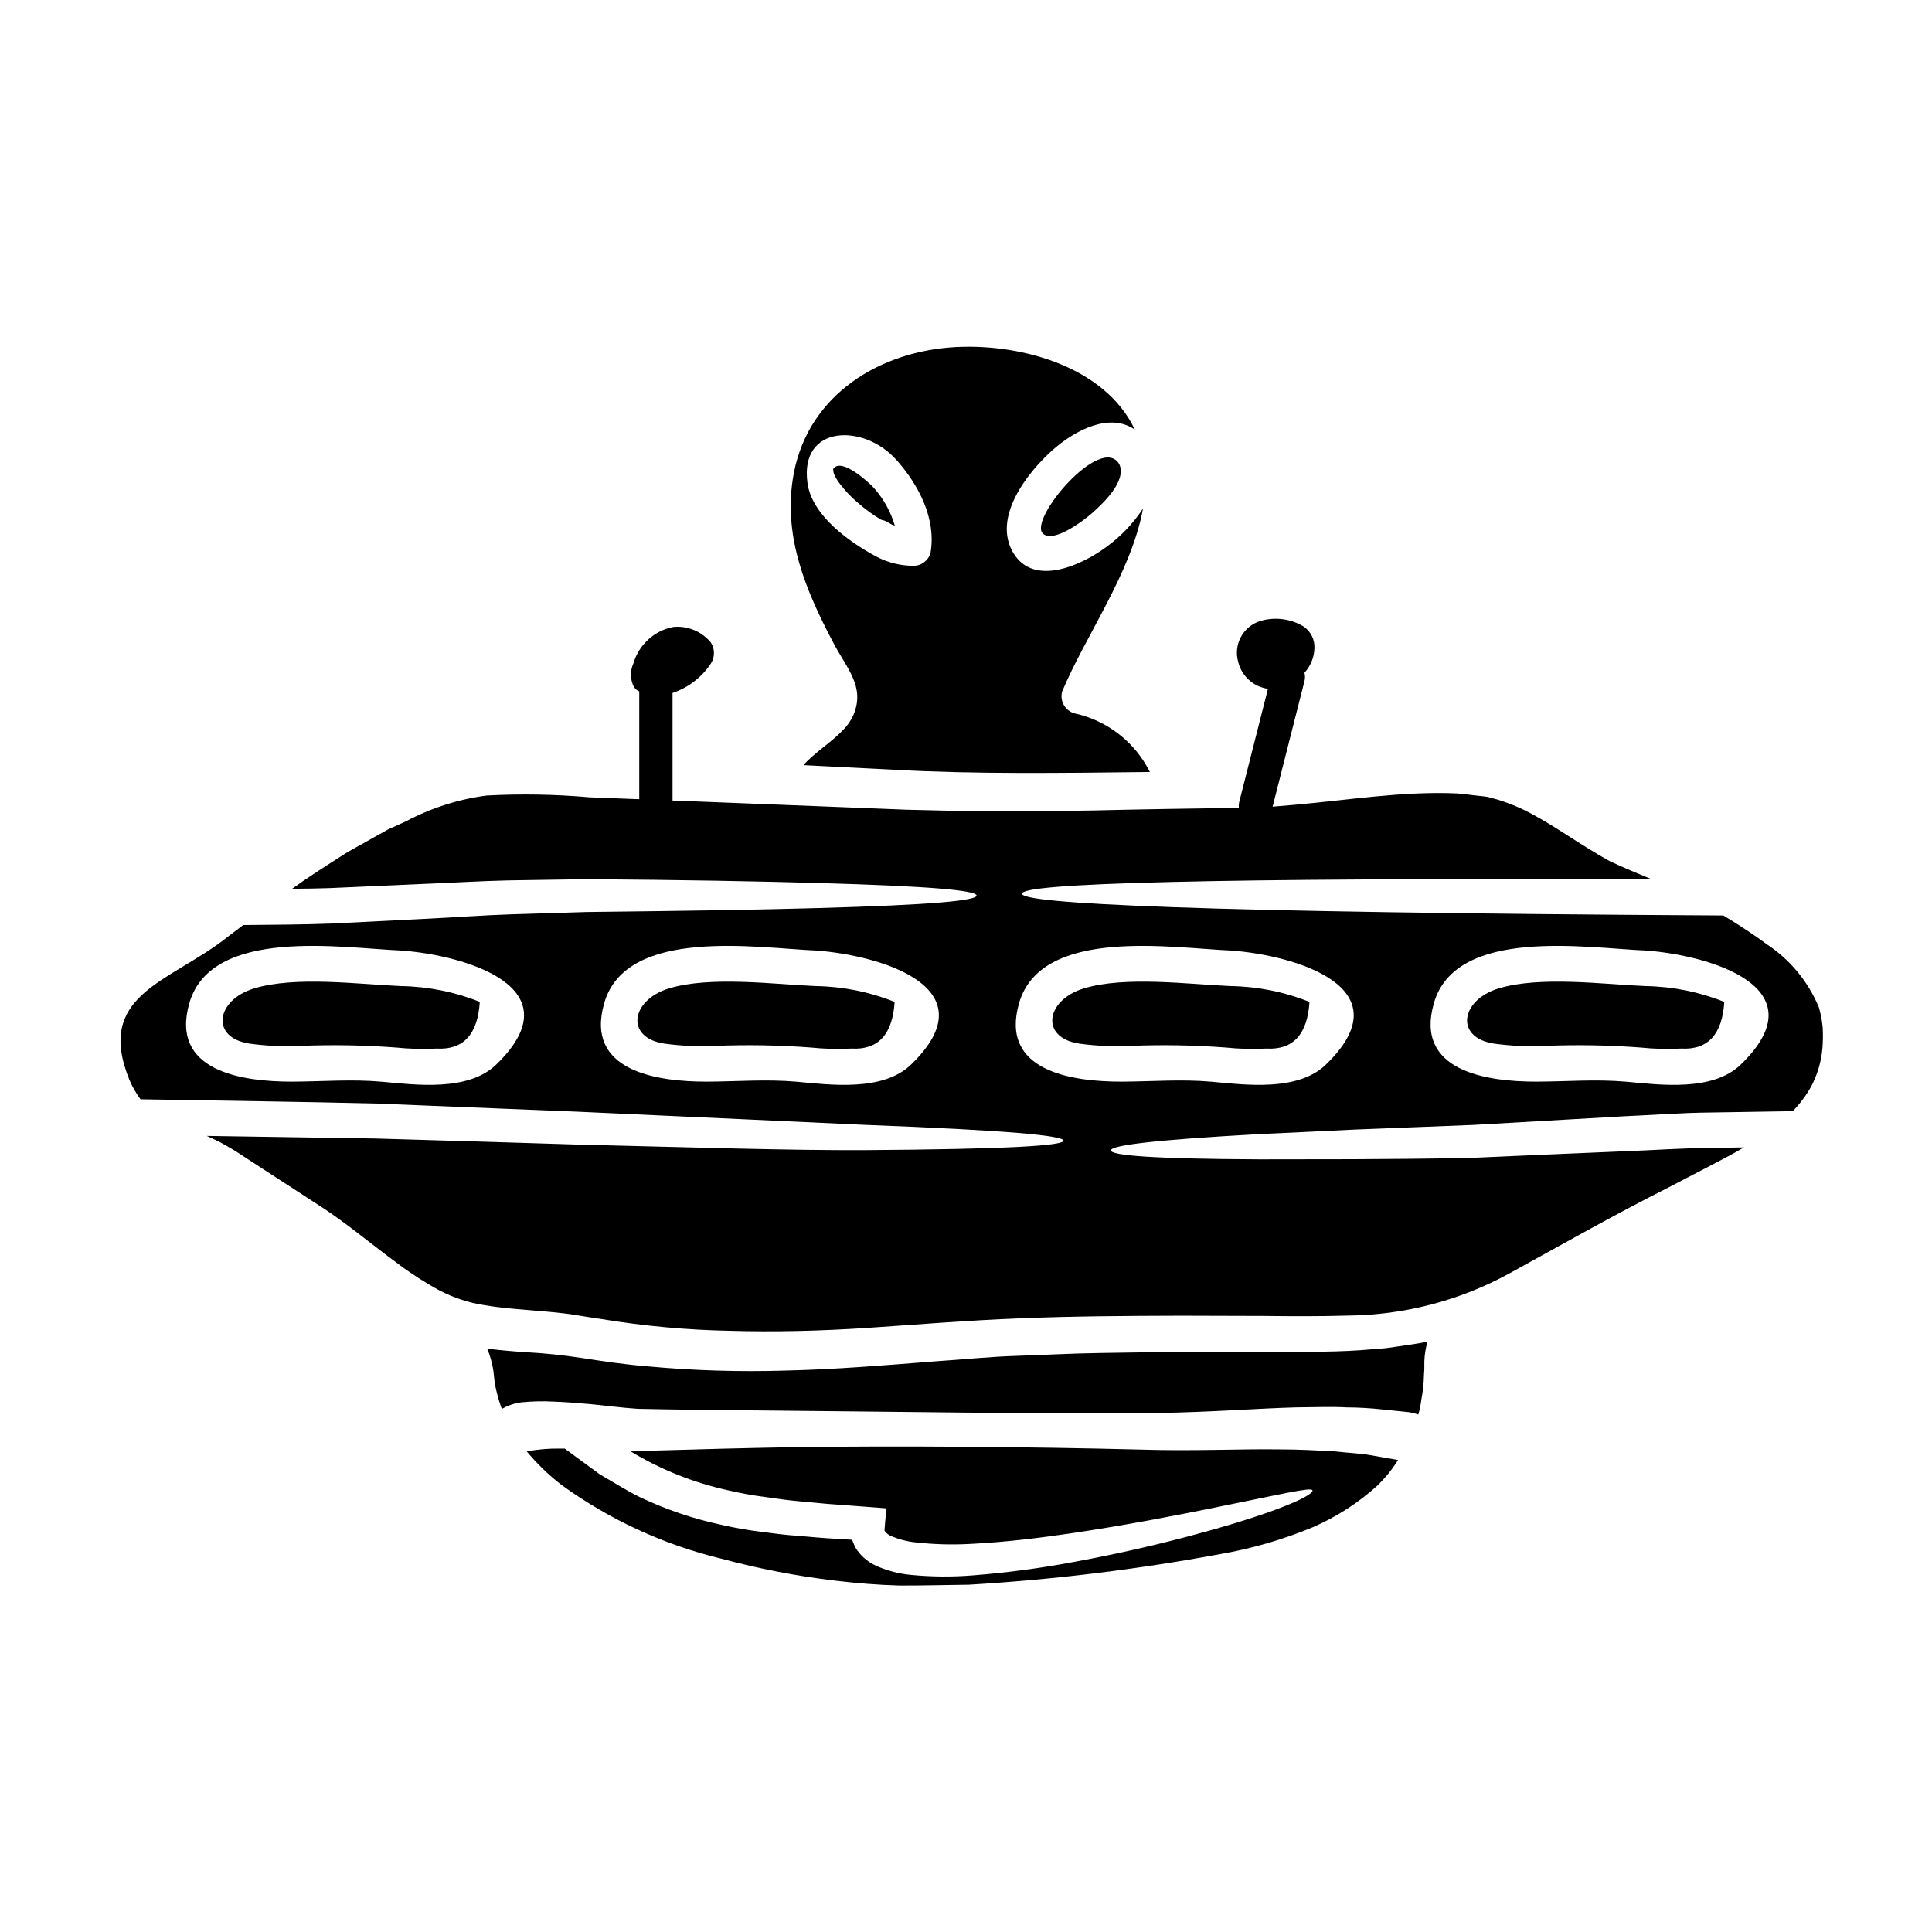 <?xml version="1.0" encoding="UTF-8"?>
<!-- Uploaded to: SVG Repo, www.svgrepo.com, Generator: SVG Repo Mixer Tools -->
<svg fill="#000000" width="800px" height="800px" version="1.1" viewBox="144 144 512 512" xmlns="http://www.w3.org/2000/svg">
 <g>
  <path d="m420.37 285.39c2.789 2.703 11.02-3.609 12.988-5.367 2.863-2.547 9.328-8.512 7.258-13.035-4.856-8.141-24.109 14.602-20.246 18.402z"/>
  <path d="m514.32 500.84c-2.172 0.363-4.363 0.602-6.562 0.719-8.766 0.82-17.152 0.66-25.348 0.691-16.242-0.031-31.977 0.031-46.992 0.312-7.508 0.098-14.828 0.535-22.043 0.754s-14.168 0.977-21.047 1.414c-13.82 1.098-27.297 2.199-40.113 2.484h0.004c-12.281 0.379-24.578 0-36.812-1.133-5.809-0.469-11.465-1.32-16.992-2.164-5.008-0.777-10.051-1.305-15.109-1.574-3.356-0.219-6.785-0.504-10.207-0.945 0.945 2.242 1.551 4.613 1.785 7.039 0 0 0.062 0.719 0.223 2.137h0.004c0.402 2.109 0.957 4.188 1.66 6.219 0.062 0.184 0.156 0.395 0.219 0.594h0.004c1.609-0.938 3.394-1.539 5.246-1.762 2.785-0.277 5.59-0.344 8.387-0.188 2.668 0.094 5.934 0.316 9.738 0.66 3.703 0.348 8.32 0.973 12.625 1.254 9.582 0.219 22.02 0.348 36.562 0.473s31.488 0.348 50.695 0.535c19.129 0.125 36.211 0.215 50.602 0.094 14.262-0.219 26.609-1.227 36.625-1.48 5.059-0.059 9.445-0.215 13.352 0v0.004c3.242 0.012 6.484 0.199 9.707 0.566 2.641 0.285 4.617 0.473 5.934 0.598 1.156 0.094 2.297 0.336 3.394 0.723 0.379-1.293 0.652-2.617 0.812-3.957 0.422-2.184 0.652-4.402 0.695-6.629 0.062-0.754 0.094-1.32 0.094-1.727v-0.566c-0.043-1.668 0.117-3.332 0.473-4.961 0.125-0.566 0.25-1.07 0.395-1.543-0.441 0.098-0.883 0.219-1.324 0.316-2.254 0.445-4.453 0.695-6.684 1.043z"/>
  <path d="m507.45 529.67c-2.797-0.5-6.344-0.656-10.398-1.098-4.113-0.188-8.762-0.473-14.039-0.473-10.488-0.152-23.148 0.504-37.473 0.035-13.977-0.348-29.309-0.598-45.391-0.723-16.082-0.125-31.41-0.094-45.422 0.094-13.977 0.25-26.602 0.594-37.25 0.91-1.32 0.031-2.609 0.094-3.898 0.125-0.973 0-1.855 0-2.668-0.031v-0.004c8.082 4.918 16.926 8.457 26.168 10.465 3.211 0.75 6.461 1.336 9.734 1.754 3.234 0.473 6.375 0.914 9.582 1.18 3.203 0.27 6.25 0.629 9.328 0.82 4.496 0.344 8.922 0.656 13.23 1.004-0.16 1.445-0.395 3.394-0.477 4.867l-0.059 0.594c0 0.188-0.031 0.441 0 0.395h-0.004c0.023 0.027 0.035 0.059 0.031 0.094 0 0.062 0.09 0.125 0.125 0.188v0.004c0.414 0.523 0.957 0.93 1.574 1.18 2.078 0.895 4.281 1.469 6.535 1.695 4.848 0.539 9.73 0.672 14.602 0.395 9.516-0.473 18.25-1.602 26.105-2.734 15.742-2.32 28.109-4.801 37.598-6.691 19.039-3.832 26.449-5.656 26.828-4.773 0.438 1.035-6.723 4.805-25.504 10.176-9.445 2.672-21.738 5.875-37.664 8.797l-0.004-0.004c-8.902 1.684-17.887 2.879-26.918 3.582-5.371 0.43-10.766 0.391-16.129-0.117-3.219-0.281-6.371-1.09-9.328-2.391-1.988-0.887-3.715-2.273-5.004-4.023-0.383-0.516-0.695-1.074-0.941-1.668l-0.473-1.133v-0.125c-0.031-0.027-0.156 0-0.219 0l-4.586-0.281c-3.078-0.156-6.297-0.473-9.547-0.754-3.234-0.188-6.598-0.656-10.02-1.098h-0.004c-3.516-0.438-7.008-1.055-10.457-1.855-7.445-1.598-14.68-4.062-21.551-7.348-3.543-1.758-6.938-3.938-10.488-5.969-3.047-2.231-6.156-4.527-9.328-6.848h-1.5c-2.769-0.027-5.539 0.203-8.266 0.691-0.102 0.027-0.211 0.035-0.316 0.031 2.734 3.289 5.82 6.269 9.203 8.891 12.707 9.211 27.094 15.852 42.348 19.551 9.938 2.672 20.059 4.629 30.281 5.844 5.512 0.656 11.184 1.129 17.023 1.285 5.902 0.031 12.062-0.156 18.348-0.219h-0.004c22.332-1.328 44.559-4.035 66.559-8.105 8.461-1.457 16.734-3.859 24.66-7.16 6.191-2.695 11.906-6.375 16.922-10.898 2.144-2.051 4.019-4.363 5.59-6.879-0.215-0.059-0.434-0.102-0.656-0.125-1.473-0.238-3.637-0.613-6.391-1.117z"/>
  <path d="m211.3 405.95c-10.047 3.078-11.617 12.988-1.254 14.605 4.609 0.637 9.266 0.836 13.914 0.598 8.293-0.324 16.602-0.176 24.879 0.438 3.621 0.379 7.266 0.473 10.898 0.285 7.086 0.395 10.867-3.769 11.414-12.375-6.629-2.644-13.688-4.062-20.824-4.18-11.258-0.469-27.969-2.731-39.027 0.629z"/>
  <path d="m370.11 333.61c-0.652 1.395-1.535 2.668-2.606 3.769-3.176 3.363-7.914 6.297-10.586 9.391 7.949 0.41 16.18 0.828 24.691 1.254 20.605 1.133 42.969 0.852 67.125 0.566l-0.004 0.004c-3.953-7.945-11.305-13.664-19.98-15.547-2.504-0.707-3.965-3.305-3.266-5.812 6.188-14.766 18.379-31.598 21.422-48.496-2.543 3.91-5.781 7.324-9.547 10.078-6.25 4.723-19.223 10.934-24.797 1.758-5.652-9.359 3.543-21.172 10.305-27.234 6.156-5.465 15.199-10.047 21.859-5.512-8.012-16.965-31.125-23.184-49.125-21.738-20.164 1.664-38.352 13.777-41.523 34.996-2.363 15.547 3.543 29.52 10.629 43 3.703 7.148 8.699 11.891 5.402 19.523zm11.414-67.781c5.902 6.629 10.629 15.578 9.078 24.656h-0.004c-0.555 2.051-2.426 3.469-4.551 3.453-3.359-0.008-6.664-0.816-9.645-2.359-7.039-3.738-17.211-10.84-18.41-19.539-2.176-15.602 15.004-15.793 23.504-6.211z"/>
  <path d="m371.34 277.23c1.922 1.707 4.004 3.219 6.219 4.523 0.699 0.117 1.363 0.383 1.949 0.785 0.316 0.188 0.594 0.348 0.883 0.504 0.242 0.098 0.496 0.184 0.75 0.254-1.078-3.656-2.945-7.035-5.461-9.895-1.102-1.223-8.703-8.449-10.902-5.09 0.094 0.031 0.031 0.789 0.219 1.285 0.414 0.934 0.941 1.809 1.574 2.609 1.391 1.852 2.992 3.539 4.769 5.023z"/>
  <path d="m541.11 405.95c-10.051 3.078-11.621 12.988-1.254 14.605h-0.004c4.609 0.637 9.27 0.836 13.914 0.598 8.293-0.324 16.602-0.176 24.875 0.438 3.621 0.379 7.266 0.473 10.902 0.285 7.086 0.395 10.871-3.769 11.414-12.375-6.633-2.648-13.688-4.062-20.828-4.18-11.254-0.469-27.965-2.731-39.02 0.629z"/>
  <path d="m627.02 416.14-0.348-2.609-0.625-2.512c-2.82-6.852-7.637-12.699-13.824-16.777-3.109-2.32-6.406-4.461-9.77-6.566l-1.758-1.066c-70.734-0.395-117.13-1.18-145.84-2.199-28.992-1.035-40.016-2.258-40.016-3.578s11.02-2.422 40.016-3.109c26.066-0.629 66.746-0.914 126.96-0.66-3.703-1.539-7.477-3.078-11.309-4.898-7.379-4.082-13.566-8.66-20.074-12.203-3.09-1.715-6.356-3.094-9.738-4.117l-2.449-0.656c-0.852-0.156-1.758-0.219-2.641-0.316-1.789-0.188-3.519-0.441-5.305-0.598-14.512-0.688-29.086 1.789-43.758 3.051l-5.285 0.449c2.809-11.09 5.625-22.18 8.438-33.266v-0.004c0.191-0.727 0.191-1.488 0-2.219 1.844-2.004 2.793-4.672 2.629-7.391-0.184-2.078-1.34-3.949-3.121-5.039-3.422-1.949-7.496-2.41-11.27-1.273-4.555 1.457-7.121 6.277-5.789 10.871 0.93 3.746 4.047 6.555 7.875 7.082l-7.602 29.953c-0.129 0.516-0.168 1.047-0.113 1.574-2.559 0.051-5.059 0.074-7.582 0.141-7.086 0.094-14.043 0.219-20.887 0.348-13.762 0.348-27.152 0.504-40.176 0.473-6.535-0.16-12.953-0.309-19.254-0.441-6.219-0.262-12.336-0.504-18.348-0.723-11.965-0.469-23.461-0.91-34.426-1.352l-9.402-0.355v-28.512c4.121-1.387 7.668-4.094 10.098-7.699 1.156-1.723 1.168-3.969 0.031-5.703-2.422-2.918-6.129-4.453-9.902-4.094-5.051 0.965-9.133 4.676-10.578 9.605-0.934 2.004-0.895 4.328 0.105 6.297 0.371 0.508 0.859 0.91 1.422 1.184v28.566l-13.184-0.504c-9.055-0.797-18.156-0.957-27.234-0.473-7.449 0.969-14.66 3.266-21.293 6.785-1.664 0.75-3.266 1.508-4.836 2.195-1.508 0.852-3.016 1.695-4.461 2.484-2.863 1.695-5.688 3.047-8.199 4.742-4.836 3.109-9.141 5.84-12.785 8.508 3.394-0.027 6.785-0.059 10.051-0.184 8.66-0.395 16.898-0.754 24.797-1.102 7.945-0.312 15.422-0.789 22.648-0.941 7.195-0.094 14.039-0.219 20.512-0.316 25.758 0.188 45.797 0.566 61.125 1.008 30.625 0.848 42.25 2.008 42.25 3.328 0 1.324-11.621 2.481-42.25 3.324-15.332 0.441-35.402 0.754-61.094 1.039-6.375 0.184-13.129 0.395-20.227 0.625-7.098 0.23-14.605 0.789-22.492 1.18-7.883 0.395-16.207 0.816-24.91 1.254-7.441 0.281-15.297 0.316-23.367 0.395-3.234 2.453-4.934 3.738-4.934 3.769-15.043 11.527-34.363 14.859-25.223 37.254v0.012c0.754 1.777 1.711 3.457 2.852 5.016 0.023 0.043 0.059 0.086 0.094 0.121 22.711 0.395 43.535 0.66 62.582 1.133 19.664 0.789 37.496 1.512 53.496 2.168 31.977 1.445 56.914 2.606 75.965 3.484 38.039 1.445 52.551 2.863 52.551 4.18 0 1.32-14.512 2.262-52.742 2.512-19.098 0.094-44.082-0.688-76.137-1.477-15.988-0.504-33.766-1.035-53.43-1.602-13.906-0.219-28.816-0.449-44.73-0.688 0.754 0.344 1.508 0.688 2.293 1.066 1.223 0.566 2.606 1.352 3.988 2.164 1.508 0.852 2.453 1.543 3.738 2.363 1.223 0.789 2.477 1.605 3.766 2.453 5.215 3.394 10.988 7.141 17.32 11.246 6.598 4.398 12.941 9.734 19.754 14.73 1.695 1.324 3.457 2.422 5.246 3.644 1.789 1.098 3.613 2.262 5.469 3.234l-0.004-0.004c3.762 1.98 7.828 3.316 12.031 3.957 4.492 0.789 9.516 1.102 14.766 1.574 2.637 0.188 5.402 0.473 8.23 0.852 2.668 0.441 5.398 0.883 8.168 1.285h-0.004c11.148 1.828 22.41 2.856 33.703 3.078 11.809 0.348 24.152 0.062 36.934-0.789 12.691-0.852 26.262-1.969 40.082-2.516 13.82-0.547 28.051-0.656 42.59-0.688 7.258 0.031 14.605 0.051 22.043 0.062 7.441 0.09 14.855 0.125 22.301-0.094h0.004c14.875-0.145 29.492-3.941 42.559-11.055 13.852-7.606 27.801-15.551 42.375-22.898 3.609-1.887 7.231-3.773 10.867-5.656 3.148-1.633 6.188-3.203 9.141-4.965-2.754 0.062-5.559 0.098-8.23 0.129-8.043 0.031-15.77 0.625-23.086 0.879-14.734 0.625-28.02 1.18-39.984 1.727-12.031 0.316-22.805 0.316-32.273 0.395-9.422 0-17.652 0.035-24.797 0.035-28.457-0.125-39.359-1.039-39.387-2.363-0.027-1.324 10.836-2.754 39.297-4.328 7.16-0.316 15.391-0.723 24.875-1.18 9.391-0.375 19.977-0.789 31.914-1.254l39.922-2.289c7.379-0.316 15.078-0.945 23.223-1.004 6.879-0.125 14.039-0.223 21.457-0.348l-0.004-0.004c1.906-1.938 3.543-4.125 4.867-6.504 1.695-3.191 2.723-6.699 3.016-10.301 0.141-1.84 0.156-3.684 0.047-5.523zm-351.58 10.035c-7.379 7.086-21.109 5.34-30.184 4.492-8.074-0.719-15.742-0.062-23.809-0.027-13.445 0.027-32.449-2.828-27.266-20.797 5.84-20.352 40.832-14.562 56.133-13.945 16.988 1.227 46.391 9.801 25.125 30.277zm109.94 0c-7.379 7.086-21.109 5.34-30.184 4.492-8.074-0.719-15.742-0.062-23.809-0.027-13.445 0.027-32.449-2.828-27.266-20.797 5.84-20.352 40.836-14.562 56.133-13.945 16.992 1.227 46.387 9.801 25.121 30.277zm109.94 0c-7.379 7.086-21.105 5.34-30.18 4.492-8.078-0.719-15.742-0.062-23.812-0.027-13.441 0.027-32.445-2.828-27.266-20.797 5.844-20.352 40.836-14.562 56.133-13.945 16.988 1.227 46.387 9.801 25.121 30.277zm109.94 0c-7.383 7.086-21.109 5.34-30.184 4.492-8.078-0.719-15.742-0.062-23.809-0.027-13.445 0.027-32.449-2.828-27.27-20.797 5.844-20.352 40.836-14.562 56.133-13.945 16.988 1.227 46.387 9.801 25.125 30.277z"/>
  <path d="m431.18 405.95c-10.051 3.078-11.621 12.988-1.254 14.605 4.606 0.637 9.266 0.836 13.91 0.598 8.297-0.324 16.602-0.176 24.879 0.438 3.617 0.379 7.262 0.473 10.898 0.285 7.086 0.395 10.871-3.769 11.414-12.375-6.633-2.648-13.688-4.062-20.824-4.18-11.258-0.469-27.969-2.731-39.023 0.629z"/>
  <path d="m321.24 405.95c-10.051 3.078-11.621 12.988-1.258 14.605 4.609 0.637 9.27 0.836 13.918 0.598 8.293-0.324 16.598-0.176 24.875 0.438 3.621 0.379 7.262 0.473 10.898 0.285 7.086 0.395 10.867-3.769 11.414-12.375-6.637-2.648-13.699-4.062-20.84-4.18-11.242-0.469-27.945-2.731-39.008 0.629z"/>
 </g>
</svg>